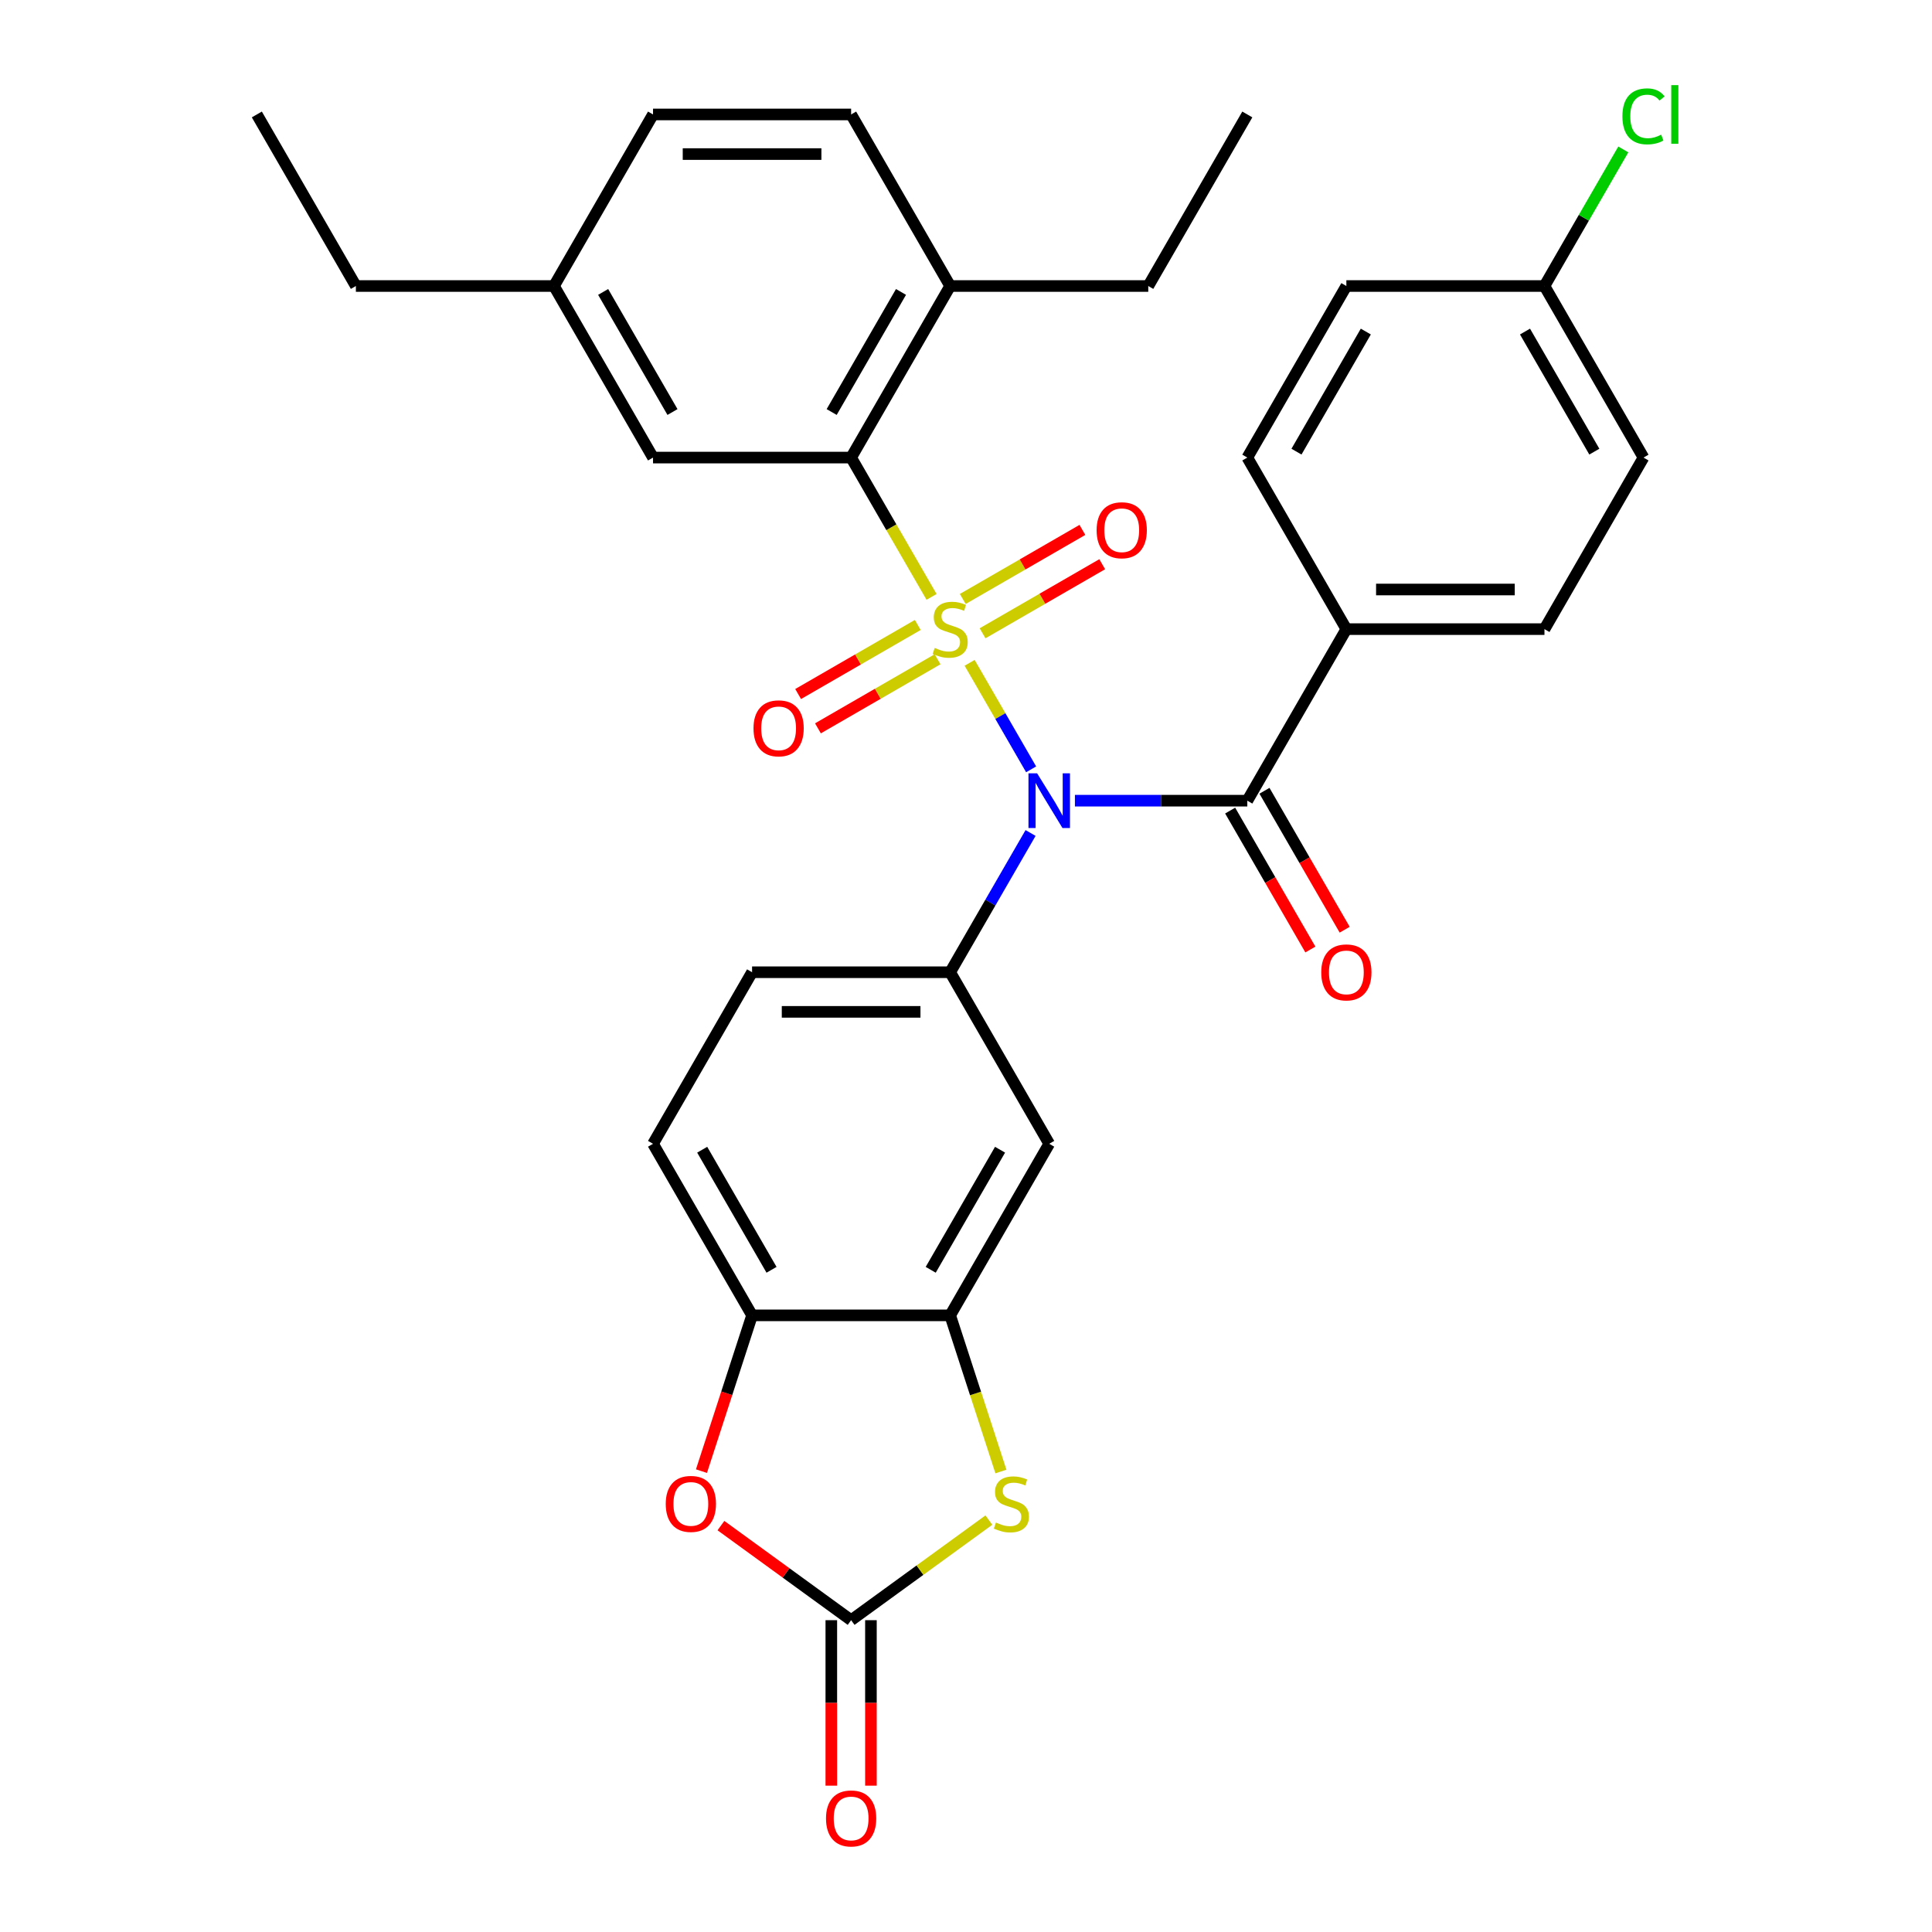 <?xml version='1.0' encoding='iso-8859-1'?>
<svg version='1.1' baseProfile='full'
              xmlns='http://www.w3.org/2000/svg'
                      xmlns:rdkit='http://www.rdkit.org/xml'
                      xmlns:xlink='http://www.w3.org/1999/xlink'
                  xml:space='preserve'
width='1000px' height='1000px' viewBox='0 0 1000 1000'>
<!-- END OF HEADER -->
<rect style='opacity:1.0;fill:#FFFFFF;stroke:none' width='1000' height='1000' x='0' y='0'> </rect>
<path class='bond-0' d='M 501.878,343.077 L 517.794,370.644' style='fill:none;fill-rule:evenodd;stroke:#CCCC00;stroke-width:6px;stroke-linecap:butt;stroke-linejoin:miter;stroke-opacity:1' />
<path class='bond-0' d='M 517.794,370.644 L 533.71,398.211' style='fill:none;fill-rule:evenodd;stroke:#0000FF;stroke-width:6px;stroke-linecap:butt;stroke-linejoin:miter;stroke-opacity:1' />
<path class='bond-1' d='M 482.175,308.95 L 461.358,272.893' style='fill:none;fill-rule:evenodd;stroke:#CCCC00;stroke-width:6px;stroke-linecap:butt;stroke-linejoin:miter;stroke-opacity:1' />
<path class='bond-1' d='M 461.358,272.893 L 440.54,236.837' style='fill:none;fill-rule:evenodd;stroke:#000000;stroke-width:6px;stroke-linecap:butt;stroke-linejoin:miter;stroke-opacity:1' />
<path class='bond-10' d='M 475.037,323.476 L 444.074,341.353' style='fill:none;fill-rule:evenodd;stroke:#CCCC00;stroke-width:6px;stroke-linecap:butt;stroke-linejoin:miter;stroke-opacity:1' />
<path class='bond-10' d='M 444.074,341.353 L 413.111,359.229' style='fill:none;fill-rule:evenodd;stroke:#FF0000;stroke-width:6px;stroke-linecap:butt;stroke-linejoin:miter;stroke-opacity:1' />
<path class='bond-10' d='M 485.29,341.236 L 454.327,359.112' style='fill:none;fill-rule:evenodd;stroke:#CCCC00;stroke-width:6px;stroke-linecap:butt;stroke-linejoin:miter;stroke-opacity:1' />
<path class='bond-10' d='M 454.327,359.112 L 423.364,376.989' style='fill:none;fill-rule:evenodd;stroke:#FF0000;stroke-width:6px;stroke-linecap:butt;stroke-linejoin:miter;stroke-opacity:1' />
<path class='bond-11' d='M 508.577,327.791 L 539.54,309.914' style='fill:none;fill-rule:evenodd;stroke:#CCCC00;stroke-width:6px;stroke-linecap:butt;stroke-linejoin:miter;stroke-opacity:1' />
<path class='bond-11' d='M 539.54,309.914 L 570.504,292.038' style='fill:none;fill-rule:evenodd;stroke:#FF0000;stroke-width:6px;stroke-linecap:butt;stroke-linejoin:miter;stroke-opacity:1' />
<path class='bond-11' d='M 498.324,310.032 L 529.287,292.155' style='fill:none;fill-rule:evenodd;stroke:#CCCC00;stroke-width:6px;stroke-linecap:butt;stroke-linejoin:miter;stroke-opacity:1' />
<path class='bond-11' d='M 529.287,292.155 L 560.25,274.278' style='fill:none;fill-rule:evenodd;stroke:#FF0000;stroke-width:6px;stroke-linecap:butt;stroke-linejoin:miter;stroke-opacity:1' />
<path class='bond-2' d='M 556.377,414.431 L 600.993,414.431' style='fill:none;fill-rule:evenodd;stroke:#0000FF;stroke-width:6px;stroke-linecap:butt;stroke-linejoin:miter;stroke-opacity:1' />
<path class='bond-2' d='M 600.993,414.431 L 645.608,414.431' style='fill:none;fill-rule:evenodd;stroke:#000000;stroke-width:6px;stroke-linecap:butt;stroke-linejoin:miter;stroke-opacity:1' />
<path class='bond-3' d='M 533.419,431.154 L 512.613,467.191' style='fill:none;fill-rule:evenodd;stroke:#0000FF;stroke-width:6px;stroke-linecap:butt;stroke-linejoin:miter;stroke-opacity:1' />
<path class='bond-3' d='M 512.613,467.191 L 491.807,503.228' style='fill:none;fill-rule:evenodd;stroke:#000000;stroke-width:6px;stroke-linecap:butt;stroke-linejoin:miter;stroke-opacity:1' />
<path class='bond-13' d='M 440.54,236.837 L 491.807,148.04' style='fill:none;fill-rule:evenodd;stroke:#000000;stroke-width:6px;stroke-linecap:butt;stroke-linejoin:miter;stroke-opacity:1' />
<path class='bond-13' d='M 430.471,213.264 L 466.358,151.106' style='fill:none;fill-rule:evenodd;stroke:#000000;stroke-width:6px;stroke-linecap:butt;stroke-linejoin:miter;stroke-opacity:1' />
<path class='bond-14' d='M 440.54,236.837 L 338.006,236.837' style='fill:none;fill-rule:evenodd;stroke:#000000;stroke-width:6px;stroke-linecap:butt;stroke-linejoin:miter;stroke-opacity:1' />
<path class='bond-12' d='M 645.608,414.431 L 696.875,325.634' style='fill:none;fill-rule:evenodd;stroke:#000000;stroke-width:6px;stroke-linecap:butt;stroke-linejoin:miter;stroke-opacity:1' />
<path class='bond-15' d='M 636.728,419.557 L 657.488,455.514' style='fill:none;fill-rule:evenodd;stroke:#000000;stroke-width:6px;stroke-linecap:butt;stroke-linejoin:miter;stroke-opacity:1' />
<path class='bond-15' d='M 657.488,455.514 L 678.248,491.471' style='fill:none;fill-rule:evenodd;stroke:#FF0000;stroke-width:6px;stroke-linecap:butt;stroke-linejoin:miter;stroke-opacity:1' />
<path class='bond-15' d='M 654.488,409.304 L 675.247,445.261' style='fill:none;fill-rule:evenodd;stroke:#000000;stroke-width:6px;stroke-linecap:butt;stroke-linejoin:miter;stroke-opacity:1' />
<path class='bond-15' d='M 675.247,445.261 L 696.007,481.217' style='fill:none;fill-rule:evenodd;stroke:#FF0000;stroke-width:6px;stroke-linecap:butt;stroke-linejoin:miter;stroke-opacity:1' />
<path class='bond-8' d='M 491.807,503.228 L 543.074,592.025' style='fill:none;fill-rule:evenodd;stroke:#000000;stroke-width:6px;stroke-linecap:butt;stroke-linejoin:miter;stroke-opacity:1' />
<path class='bond-17' d='M 491.807,503.228 L 389.273,503.228' style='fill:none;fill-rule:evenodd;stroke:#000000;stroke-width:6px;stroke-linecap:butt;stroke-linejoin:miter;stroke-opacity:1' />
<path class='bond-17' d='M 476.427,523.734 L 404.653,523.734' style='fill:none;fill-rule:evenodd;stroke:#000000;stroke-width:6px;stroke-linecap:butt;stroke-linejoin:miter;stroke-opacity:1' />
<path class='bond-4' d='M 440.54,838.605 L 476.194,812.701' style='fill:none;fill-rule:evenodd;stroke:#000000;stroke-width:6px;stroke-linecap:butt;stroke-linejoin:miter;stroke-opacity:1' />
<path class='bond-4' d='M 476.194,812.701 L 511.849,786.796' style='fill:none;fill-rule:evenodd;stroke:#CCCC00;stroke-width:6px;stroke-linecap:butt;stroke-linejoin:miter;stroke-opacity:1' />
<path class='bond-16' d='M 430.287,838.605 L 430.287,881.43' style='fill:none;fill-rule:evenodd;stroke:#000000;stroke-width:6px;stroke-linecap:butt;stroke-linejoin:miter;stroke-opacity:1' />
<path class='bond-16' d='M 430.287,881.43 L 430.287,924.256' style='fill:none;fill-rule:evenodd;stroke:#FF0000;stroke-width:6px;stroke-linecap:butt;stroke-linejoin:miter;stroke-opacity:1' />
<path class='bond-16' d='M 450.794,838.605 L 450.794,881.43' style='fill:none;fill-rule:evenodd;stroke:#000000;stroke-width:6px;stroke-linecap:butt;stroke-linejoin:miter;stroke-opacity:1' />
<path class='bond-16' d='M 450.794,881.43 L 450.794,924.256' style='fill:none;fill-rule:evenodd;stroke:#FF0000;stroke-width:6px;stroke-linecap:butt;stroke-linejoin:miter;stroke-opacity:1' />
<path class='bond-35' d='M 440.54,838.605 L 406.846,814.125' style='fill:none;fill-rule:evenodd;stroke:#000000;stroke-width:6px;stroke-linecap:butt;stroke-linejoin:miter;stroke-opacity:1' />
<path class='bond-35' d='M 406.846,814.125 L 373.152,789.645' style='fill:none;fill-rule:evenodd;stroke:#FF0000;stroke-width:6px;stroke-linecap:butt;stroke-linejoin:miter;stroke-opacity:1' />
<path class='bond-5' d='M 518.071,761.654 L 504.939,721.238' style='fill:none;fill-rule:evenodd;stroke:#CCCC00;stroke-width:6px;stroke-linecap:butt;stroke-linejoin:miter;stroke-opacity:1' />
<path class='bond-5' d='M 504.939,721.238 L 491.807,680.822' style='fill:none;fill-rule:evenodd;stroke:#000000;stroke-width:6px;stroke-linecap:butt;stroke-linejoin:miter;stroke-opacity:1' />
<path class='bond-6' d='M 491.807,680.822 L 543.074,592.025' style='fill:none;fill-rule:evenodd;stroke:#000000;stroke-width:6px;stroke-linecap:butt;stroke-linejoin:miter;stroke-opacity:1' />
<path class='bond-6' d='M 481.738,657.249 L 517.625,595.091' style='fill:none;fill-rule:evenodd;stroke:#000000;stroke-width:6px;stroke-linecap:butt;stroke-linejoin:miter;stroke-opacity:1' />
<path class='bond-33' d='M 491.807,680.822 L 389.273,680.822' style='fill:none;fill-rule:evenodd;stroke:#000000;stroke-width:6px;stroke-linecap:butt;stroke-linejoin:miter;stroke-opacity:1' />
<path class='bond-7' d='M 363.074,761.454 L 376.174,721.138' style='fill:none;fill-rule:evenodd;stroke:#FF0000;stroke-width:6px;stroke-linecap:butt;stroke-linejoin:miter;stroke-opacity:1' />
<path class='bond-7' d='M 376.174,721.138 L 389.273,680.822' style='fill:none;fill-rule:evenodd;stroke:#000000;stroke-width:6px;stroke-linecap:butt;stroke-linejoin:miter;stroke-opacity:1' />
<path class='bond-9' d='M 389.273,680.822 L 338.006,592.025' style='fill:none;fill-rule:evenodd;stroke:#000000;stroke-width:6px;stroke-linecap:butt;stroke-linejoin:miter;stroke-opacity:1' />
<path class='bond-9' d='M 399.343,657.249 L 363.456,595.091' style='fill:none;fill-rule:evenodd;stroke:#000000;stroke-width:6px;stroke-linecap:butt;stroke-linejoin:miter;stroke-opacity:1' />
<path class='bond-19' d='M 696.875,325.634 L 799.409,325.634' style='fill:none;fill-rule:evenodd;stroke:#000000;stroke-width:6px;stroke-linecap:butt;stroke-linejoin:miter;stroke-opacity:1' />
<path class='bond-19' d='M 712.255,305.127 L 784.029,305.127' style='fill:none;fill-rule:evenodd;stroke:#000000;stroke-width:6px;stroke-linecap:butt;stroke-linejoin:miter;stroke-opacity:1' />
<path class='bond-20' d='M 696.875,325.634 L 645.608,236.837' style='fill:none;fill-rule:evenodd;stroke:#000000;stroke-width:6px;stroke-linecap:butt;stroke-linejoin:miter;stroke-opacity:1' />
<path class='bond-21' d='M 491.807,148.04 L 440.54,59.242' style='fill:none;fill-rule:evenodd;stroke:#000000;stroke-width:6px;stroke-linecap:butt;stroke-linejoin:miter;stroke-opacity:1' />
<path class='bond-28' d='M 491.807,148.04 L 594.341,148.04' style='fill:none;fill-rule:evenodd;stroke:#000000;stroke-width:6px;stroke-linecap:butt;stroke-linejoin:miter;stroke-opacity:1' />
<path class='bond-22' d='M 338.006,236.837 L 286.739,148.04' style='fill:none;fill-rule:evenodd;stroke:#000000;stroke-width:6px;stroke-linecap:butt;stroke-linejoin:miter;stroke-opacity:1' />
<path class='bond-22' d='M 348.076,213.264 L 312.189,151.106' style='fill:none;fill-rule:evenodd;stroke:#000000;stroke-width:6px;stroke-linecap:butt;stroke-linejoin:miter;stroke-opacity:1' />
<path class='bond-18' d='M 389.273,503.228 L 338.006,592.025' style='fill:none;fill-rule:evenodd;stroke:#000000;stroke-width:6px;stroke-linecap:butt;stroke-linejoin:miter;stroke-opacity:1' />
<path class='bond-25' d='M 799.409,325.634 L 850.676,236.837' style='fill:none;fill-rule:evenodd;stroke:#000000;stroke-width:6px;stroke-linecap:butt;stroke-linejoin:miter;stroke-opacity:1' />
<path class='bond-24' d='M 645.608,236.837 L 696.875,148.04' style='fill:none;fill-rule:evenodd;stroke:#000000;stroke-width:6px;stroke-linecap:butt;stroke-linejoin:miter;stroke-opacity:1' />
<path class='bond-24' d='M 671.057,233.77 L 706.944,171.612' style='fill:none;fill-rule:evenodd;stroke:#000000;stroke-width:6px;stroke-linecap:butt;stroke-linejoin:miter;stroke-opacity:1' />
<path class='bond-32' d='M 440.54,59.242 L 338.006,59.242' style='fill:none;fill-rule:evenodd;stroke:#000000;stroke-width:6px;stroke-linecap:butt;stroke-linejoin:miter;stroke-opacity:1' />
<path class='bond-32' d='M 425.16,79.749 L 353.386,79.749' style='fill:none;fill-rule:evenodd;stroke:#000000;stroke-width:6px;stroke-linecap:butt;stroke-linejoin:miter;stroke-opacity:1' />
<path class='bond-26' d='M 286.739,148.04 L 338.006,59.242' style='fill:none;fill-rule:evenodd;stroke:#000000;stroke-width:6px;stroke-linecap:butt;stroke-linejoin:miter;stroke-opacity:1' />
<path class='bond-29' d='M 286.739,148.04 L 184.205,148.04' style='fill:none;fill-rule:evenodd;stroke:#000000;stroke-width:6px;stroke-linecap:butt;stroke-linejoin:miter;stroke-opacity:1' />
<path class='bond-23' d='M 799.409,148.04 L 696.875,148.04' style='fill:none;fill-rule:evenodd;stroke:#000000;stroke-width:6px;stroke-linecap:butt;stroke-linejoin:miter;stroke-opacity:1' />
<path class='bond-27' d='M 799.409,148.04 L 819.816,112.693' style='fill:none;fill-rule:evenodd;stroke:#000000;stroke-width:6px;stroke-linecap:butt;stroke-linejoin:miter;stroke-opacity:1' />
<path class='bond-27' d='M 819.816,112.693 L 840.224,77.346' style='fill:none;fill-rule:evenodd;stroke:#00CC00;stroke-width:6px;stroke-linecap:butt;stroke-linejoin:miter;stroke-opacity:1' />
<path class='bond-34' d='M 799.409,148.04 L 850.676,236.837' style='fill:none;fill-rule:evenodd;stroke:#000000;stroke-width:6px;stroke-linecap:butt;stroke-linejoin:miter;stroke-opacity:1' />
<path class='bond-34' d='M 789.34,171.612 L 825.226,233.77' style='fill:none;fill-rule:evenodd;stroke:#000000;stroke-width:6px;stroke-linecap:butt;stroke-linejoin:miter;stroke-opacity:1' />
<path class='bond-30' d='M 594.341,148.04 L 645.608,59.242' style='fill:none;fill-rule:evenodd;stroke:#000000;stroke-width:6px;stroke-linecap:butt;stroke-linejoin:miter;stroke-opacity:1' />
<path class='bond-31' d='M 184.205,148.04 L 132.938,59.242' style='fill:none;fill-rule:evenodd;stroke:#000000;stroke-width:6px;stroke-linecap:butt;stroke-linejoin:miter;stroke-opacity:1' />
<path  class='atom-0' d='M 483.807 335.354
Q 484.127 335.474, 485.447 336.034
Q 486.767 336.594, 488.207 336.954
Q 489.687 337.274, 491.127 337.274
Q 493.807 337.274, 495.367 335.994
Q 496.927 334.674, 496.927 332.394
Q 496.927 330.834, 496.127 329.874
Q 495.367 328.914, 494.167 328.394
Q 492.967 327.874, 490.967 327.274
Q 488.447 326.514, 486.927 325.794
Q 485.447 325.074, 484.367 323.554
Q 483.327 322.034, 483.327 319.474
Q 483.327 315.914, 485.727 313.714
Q 488.167 311.514, 492.967 311.514
Q 496.247 311.514, 499.967 313.074
L 499.047 316.154
Q 495.647 314.754, 493.087 314.754
Q 490.327 314.754, 488.807 315.914
Q 487.287 317.034, 487.327 318.994
Q 487.327 320.514, 488.087 321.434
Q 488.887 322.354, 490.007 322.874
Q 491.167 323.394, 493.087 323.994
Q 495.647 324.794, 497.167 325.594
Q 498.687 326.394, 499.767 328.034
Q 500.887 329.634, 500.887 332.394
Q 500.887 336.314, 498.247 338.434
Q 495.647 340.514, 491.287 340.514
Q 488.767 340.514, 486.847 339.954
Q 484.967 339.434, 482.727 338.514
L 483.807 335.354
' fill='#CCCC00'/>
<path  class='atom-1' d='M 536.814 400.271
L 546.094 415.271
Q 547.014 416.751, 548.494 419.431
Q 549.974 422.111, 550.054 422.271
L 550.054 400.271
L 553.814 400.271
L 553.814 428.591
L 549.934 428.591
L 539.974 412.191
Q 538.814 410.271, 537.574 408.071
Q 536.374 405.871, 536.014 405.191
L 536.014 428.591
L 532.334 428.591
L 532.334 400.271
L 536.814 400.271
' fill='#0000FF'/>
<path  class='atom-6' d='M 515.492 788.057
Q 515.812 788.177, 517.132 788.737
Q 518.452 789.297, 519.892 789.657
Q 521.372 789.977, 522.812 789.977
Q 525.492 789.977, 527.052 788.697
Q 528.612 787.377, 528.612 785.097
Q 528.612 783.537, 527.812 782.577
Q 527.052 781.617, 525.852 781.097
Q 524.652 780.577, 522.652 779.977
Q 520.132 779.217, 518.612 778.497
Q 517.132 777.777, 516.052 776.257
Q 515.012 774.737, 515.012 772.177
Q 515.012 768.617, 517.412 766.417
Q 519.852 764.217, 524.652 764.217
Q 527.932 764.217, 531.652 765.777
L 530.732 768.857
Q 527.332 767.457, 524.772 767.457
Q 522.012 767.457, 520.492 768.617
Q 518.972 769.737, 519.012 771.697
Q 519.012 773.217, 519.772 774.137
Q 520.572 775.057, 521.692 775.577
Q 522.852 776.097, 524.772 776.697
Q 527.332 777.497, 528.852 778.297
Q 530.372 779.097, 531.452 780.737
Q 532.572 782.337, 532.572 785.097
Q 532.572 789.017, 529.932 791.137
Q 527.332 793.217, 522.972 793.217
Q 520.452 793.217, 518.532 792.657
Q 516.652 792.137, 514.412 791.217
L 515.492 788.057
' fill='#CCCC00'/>
<path  class='atom-8' d='M 344.588 778.417
Q 344.588 771.617, 347.948 767.817
Q 351.308 764.017, 357.588 764.017
Q 363.868 764.017, 367.228 767.817
Q 370.588 771.617, 370.588 778.417
Q 370.588 785.297, 367.188 789.217
Q 363.788 793.097, 357.588 793.097
Q 351.348 793.097, 347.948 789.217
Q 344.588 785.337, 344.588 778.417
M 357.588 789.897
Q 361.908 789.897, 364.228 787.017
Q 366.588 784.097, 366.588 778.417
Q 366.588 772.857, 364.228 770.057
Q 361.908 767.217, 357.588 767.217
Q 353.268 767.217, 350.908 770.017
Q 348.588 772.817, 348.588 778.417
Q 348.588 784.137, 350.908 787.017
Q 353.268 789.897, 357.588 789.897
' fill='#FF0000'/>
<path  class='atom-11' d='M 390.01 376.98
Q 390.01 370.18, 393.37 366.38
Q 396.73 362.58, 403.01 362.58
Q 409.29 362.58, 412.65 366.38
Q 416.01 370.18, 416.01 376.98
Q 416.01 383.86, 412.61 387.78
Q 409.21 391.66, 403.01 391.66
Q 396.77 391.66, 393.37 387.78
Q 390.01 383.9, 390.01 376.98
M 403.01 388.46
Q 407.33 388.46, 409.65 385.58
Q 412.01 382.66, 412.01 376.98
Q 412.01 371.42, 409.65 368.62
Q 407.33 365.78, 403.01 365.78
Q 398.69 365.78, 396.33 368.58
Q 394.01 371.38, 394.01 376.98
Q 394.01 382.7, 396.33 385.58
Q 398.69 388.46, 403.01 388.46
' fill='#FF0000'/>
<path  class='atom-12' d='M 567.604 274.447
Q 567.604 267.647, 570.964 263.847
Q 574.324 260.047, 580.604 260.047
Q 586.884 260.047, 590.244 263.847
Q 593.604 267.647, 593.604 274.447
Q 593.604 281.327, 590.204 285.247
Q 586.804 289.127, 580.604 289.127
Q 574.364 289.127, 570.964 285.247
Q 567.604 281.367, 567.604 274.447
M 580.604 285.927
Q 584.924 285.927, 587.244 283.047
Q 589.604 280.127, 589.604 274.447
Q 589.604 268.887, 587.244 266.087
Q 584.924 263.247, 580.604 263.247
Q 576.284 263.247, 573.924 266.047
Q 571.604 268.847, 571.604 274.447
Q 571.604 280.167, 573.924 283.047
Q 576.284 285.927, 580.604 285.927
' fill='#FF0000'/>
<path  class='atom-16' d='M 683.875 503.308
Q 683.875 496.508, 687.235 492.708
Q 690.595 488.908, 696.875 488.908
Q 703.155 488.908, 706.515 492.708
Q 709.875 496.508, 709.875 503.308
Q 709.875 510.188, 706.475 514.108
Q 703.075 517.988, 696.875 517.988
Q 690.635 517.988, 687.235 514.108
Q 683.875 510.228, 683.875 503.308
M 696.875 514.788
Q 701.195 514.788, 703.515 511.908
Q 705.875 508.988, 705.875 503.308
Q 705.875 497.748, 703.515 494.948
Q 701.195 492.108, 696.875 492.108
Q 692.555 492.108, 690.195 494.908
Q 687.875 497.708, 687.875 503.308
Q 687.875 509.028, 690.195 511.908
Q 692.555 514.788, 696.875 514.788
' fill='#FF0000'/>
<path  class='atom-17' d='M 427.54 941.219
Q 427.54 934.419, 430.9 930.619
Q 434.26 926.819, 440.54 926.819
Q 446.82 926.819, 450.18 930.619
Q 453.54 934.419, 453.54 941.219
Q 453.54 948.099, 450.14 952.019
Q 446.74 955.899, 440.54 955.899
Q 434.3 955.899, 430.9 952.019
Q 427.54 948.139, 427.54 941.219
M 440.54 952.699
Q 444.86 952.699, 447.18 949.819
Q 449.54 946.899, 449.54 941.219
Q 449.54 935.659, 447.18 932.859
Q 444.86 930.019, 440.54 930.019
Q 436.22 930.019, 433.86 932.819
Q 431.54 935.619, 431.54 941.219
Q 431.54 946.939, 433.86 949.819
Q 436.22 952.699, 440.54 952.699
' fill='#FF0000'/>
<path  class='atom-28' d='M 839.756 60.222
Q 839.756 53.182, 843.036 49.502
Q 846.356 45.782, 852.636 45.782
Q 858.476 45.782, 861.596 49.903
L 858.956 52.062
Q 856.676 49.062, 852.636 49.062
Q 848.356 49.062, 846.076 51.943
Q 843.836 54.782, 843.836 60.222
Q 843.836 65.823, 846.156 68.703
Q 848.516 71.582, 853.076 71.582
Q 856.196 71.582, 859.836 69.703
L 860.956 72.703
Q 859.476 73.662, 857.236 74.222
Q 854.996 74.782, 852.516 74.782
Q 846.356 74.782, 843.036 71.022
Q 839.756 67.263, 839.756 60.222
' fill='#00CC00'/>
<path  class='atom-28' d='M 865.036 44.062
L 868.716 44.062
L 868.716 74.422
L 865.036 74.422
L 865.036 44.062
' fill='#00CC00'/>
</svg>
